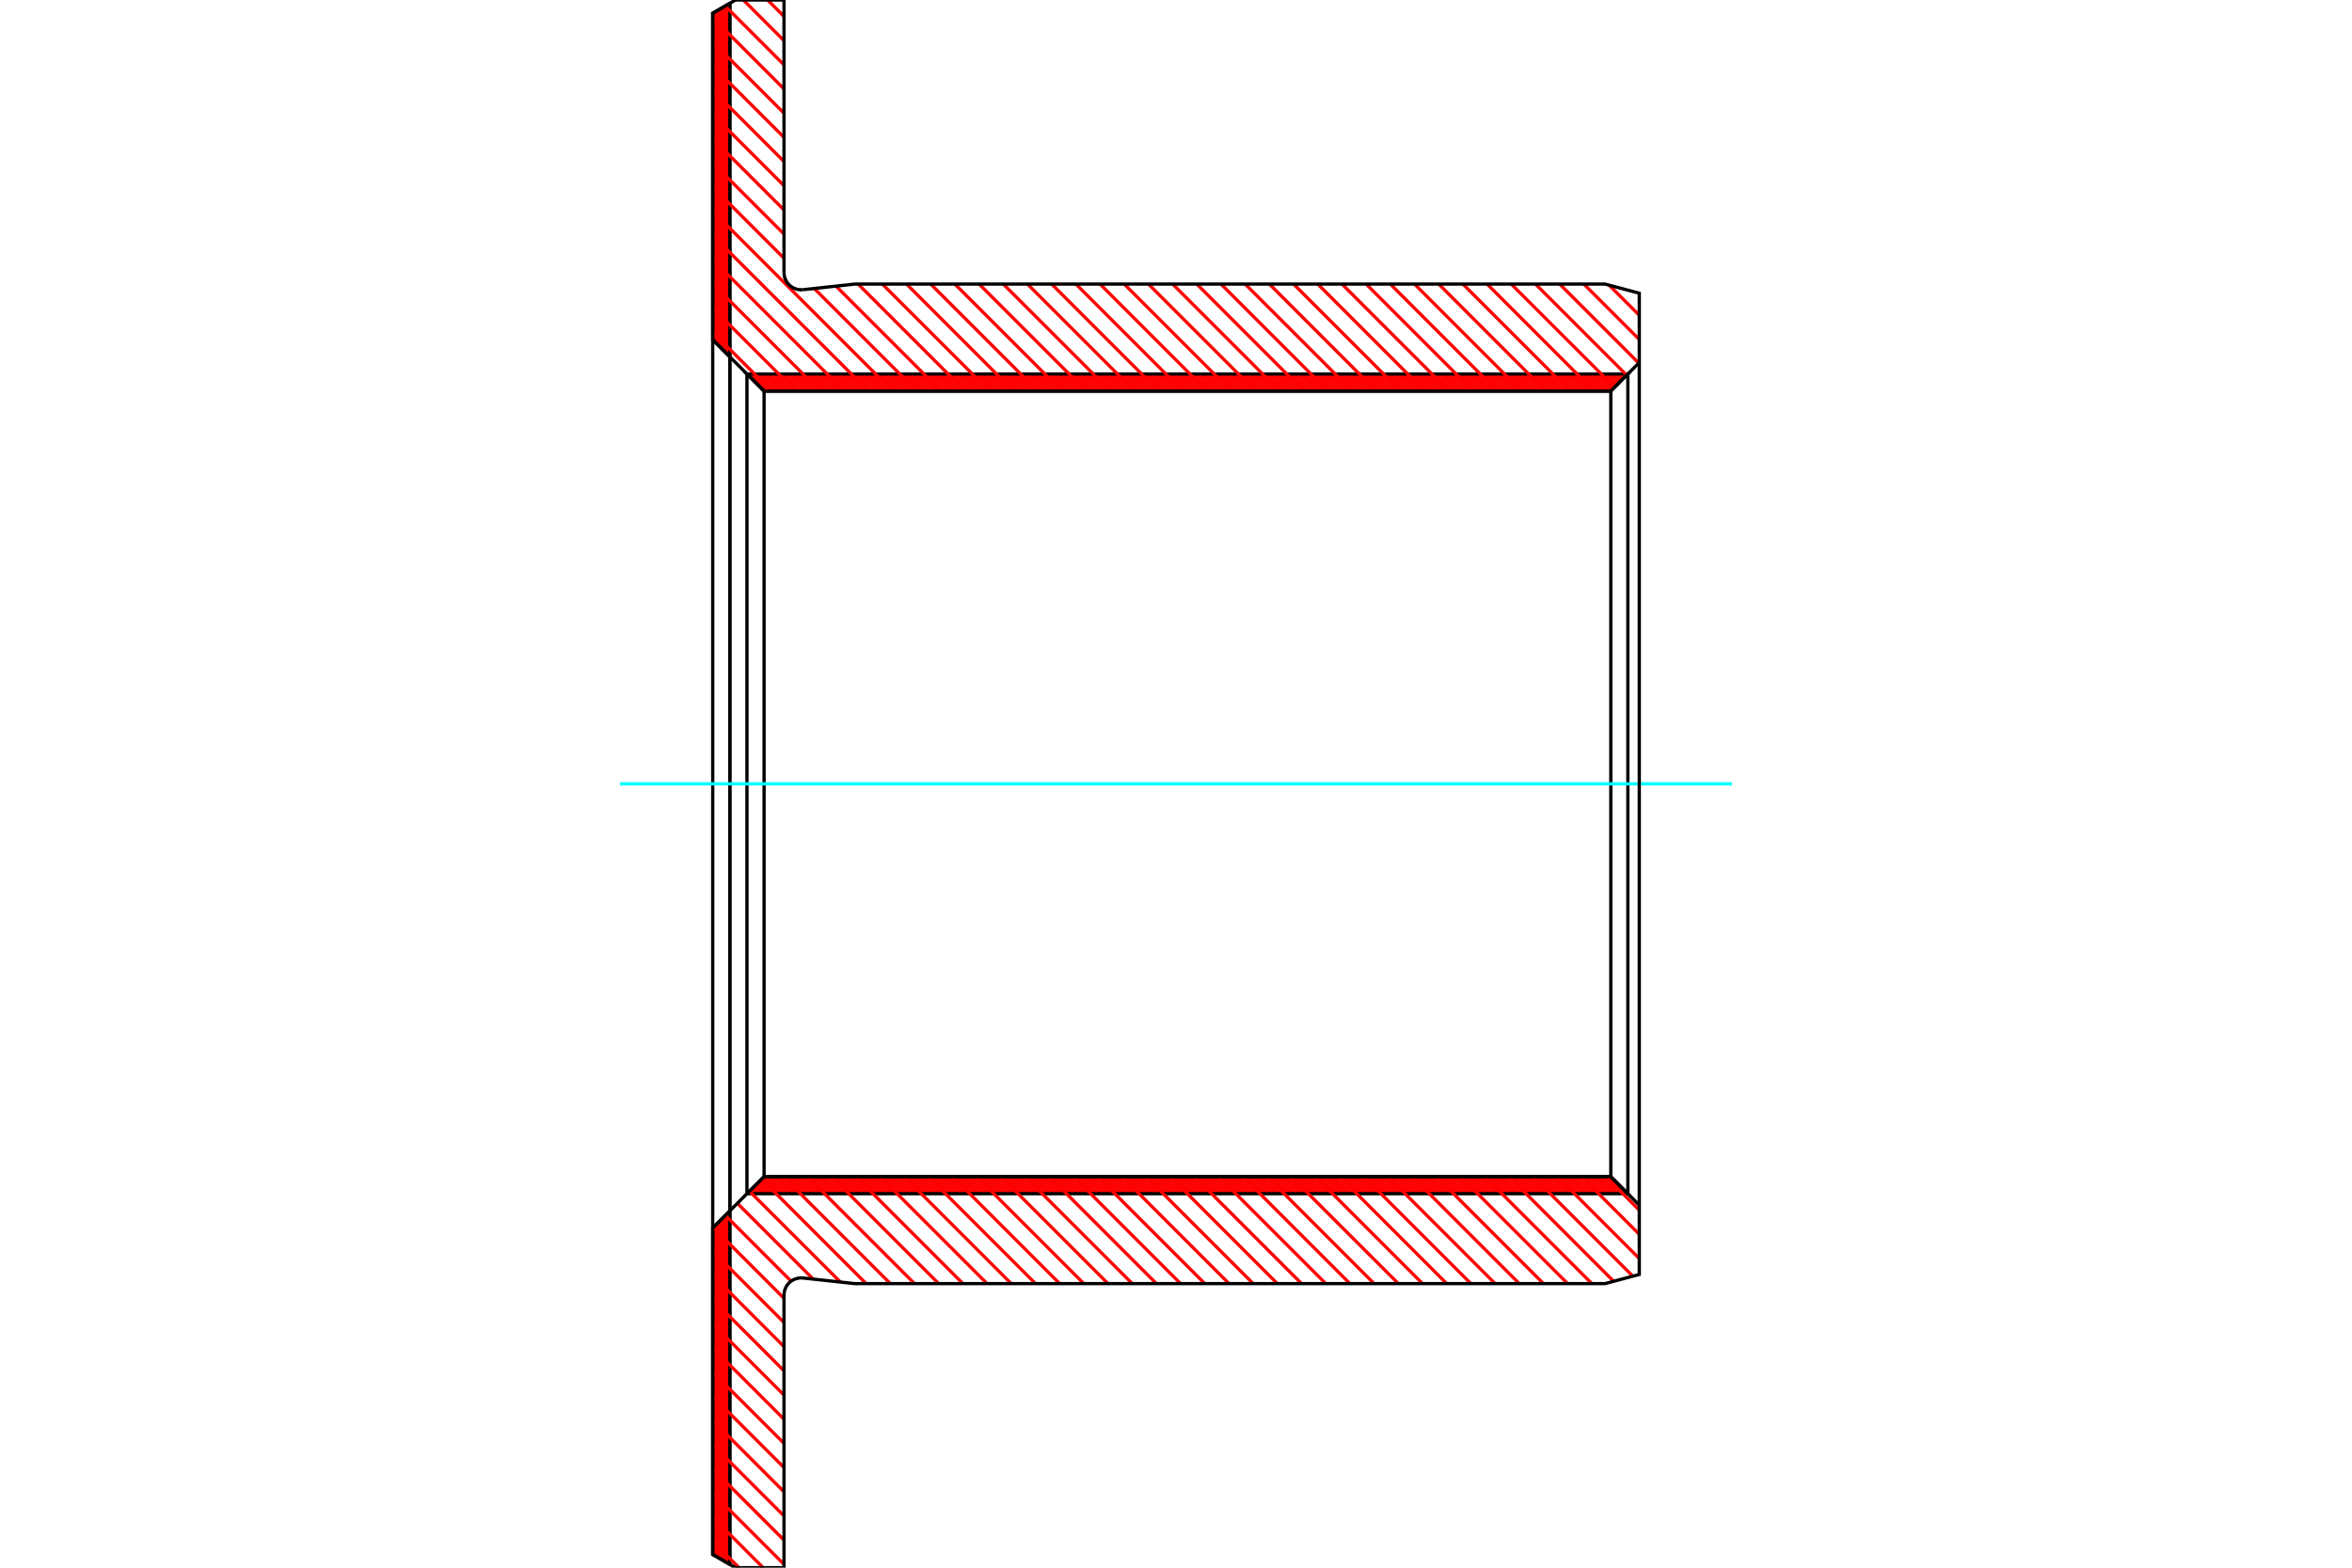 <?xml version="1.0" standalone="no"?>
<!DOCTYPE svg PUBLIC "-//W3C//DTD SVG 1.1//EN"
	"http://www.w3.org/Graphics/SVG/1.1/DTD/svg11.dtd">
<svg xmlns="http://www.w3.org/2000/svg" height="100%" width="100%" viewBox="0 0 36000 24000">
	<rect x="-1800" y="-1200" width="39600" height="26400" style="fill:#FFF"/>
	<g style="fill:none; fill-rule:evenodd" transform="matrix(1 0 0 1 0 0)">
		<g style="fill:none; stroke:#000; stroke-width:50; shape-rendering:geometricPrecision">
		</g>
		<g style="fill:none; stroke:#F00; stroke-width:50; shape-rendering:geometricPrecision">
			<line x1="11170" y1="51" x2="11171" y2="53"/>
			<line x1="11138" y1="69" x2="11171" y2="102"/>
			<line x1="11107" y1="87" x2="11171" y2="151"/>
			<line x1="11076" y1="105" x2="11171" y2="201"/>
			<line x1="11044" y1="123" x2="11171" y2="250"/>
			<line x1="11013" y1="142" x2="11171" y2="299"/>
			<line x1="10982" y1="160" x2="11171" y2="349"/>
			<line x1="10950" y1="178" x2="11171" y2="398"/>
			<line x1="10919" y1="196" x2="11171" y2="447"/>
			<line x1="10909" y1="235" x2="11171" y2="497"/>
			<line x1="10909" y1="284" x2="11171" y2="546"/>
			<line x1="10909" y1="334" x2="11171" y2="596"/>
			<line x1="10909" y1="383" x2="11171" y2="645"/>
			<line x1="10909" y1="433" x2="11171" y2="694"/>
			<line x1="10909" y1="482" x2="11171" y2="744"/>
			<line x1="10909" y1="531" x2="11171" y2="793"/>
			<line x1="10909" y1="581" x2="11171" y2="842"/>
			<line x1="10909" y1="630" x2="11171" y2="892"/>
			<line x1="10909" y1="679" x2="11171" y2="941"/>
			<line x1="10909" y1="729" x2="11171" y2="991"/>
			<line x1="10909" y1="778" x2="11171" y2="1040"/>
			<line x1="10909" y1="827" x2="11171" y2="1089"/>
			<line x1="10909" y1="877" x2="11171" y2="1139"/>
			<line x1="10909" y1="926" x2="11171" y2="1188"/>
			<line x1="10909" y1="976" x2="11171" y2="1237"/>
			<line x1="10909" y1="1025" x2="11171" y2="1287"/>
			<line x1="10909" y1="1074" x2="11171" y2="1336"/>
			<line x1="10909" y1="1124" x2="11171" y2="1386"/>
			<line x1="10909" y1="1173" x2="11171" y2="1435"/>
			<line x1="10909" y1="1222" x2="11171" y2="1484"/>
			<line x1="10909" y1="1272" x2="11171" y2="1534"/>
			<line x1="10909" y1="1321" x2="11171" y2="1583"/>
			<line x1="10909" y1="1371" x2="11171" y2="1632"/>
			<line x1="10909" y1="1420" x2="11171" y2="1682"/>
			<line x1="10909" y1="1469" x2="11171" y2="1731"/>
			<line x1="10909" y1="1519" x2="11171" y2="1780"/>
			<line x1="10909" y1="1568" x2="11171" y2="1830"/>
			<line x1="10909" y1="1617" x2="11171" y2="1879"/>
			<line x1="10909" y1="1667" x2="11171" y2="1929"/>
			<line x1="10909" y1="1716" x2="11171" y2="1978"/>
			<line x1="10909" y1="1765" x2="11171" y2="2027"/>
			<line x1="10909" y1="1815" x2="11171" y2="2077"/>
			<line x1="10909" y1="1864" x2="11171" y2="2126"/>
			<line x1="10909" y1="1914" x2="11171" y2="2175"/>
			<line x1="10909" y1="1963" x2="11171" y2="2225"/>
			<line x1="10909" y1="2012" x2="11171" y2="2274"/>
			<line x1="10909" y1="2062" x2="11171" y2="2324"/>
			<line x1="10909" y1="2111" x2="11171" y2="2373"/>
			<line x1="10909" y1="2160" x2="11171" y2="2422"/>
			<line x1="10909" y1="2210" x2="11171" y2="2472"/>
			<line x1="10909" y1="2259" x2="11171" y2="2521"/>
			<line x1="10909" y1="2309" x2="11171" y2="2570"/>
			<line x1="10909" y1="2358" x2="11171" y2="2620"/>
			<line x1="10909" y1="2407" x2="11171" y2="2669"/>
			<line x1="10909" y1="2457" x2="11171" y2="2718"/>
			<line x1="10909" y1="2506" x2="11171" y2="2768"/>
			<line x1="10909" y1="2555" x2="11171" y2="2817"/>
			<line x1="10909" y1="2605" x2="11171" y2="2867"/>
			<line x1="10909" y1="2654" x2="11171" y2="2916"/>
			<line x1="10909" y1="2703" x2="11171" y2="2965"/>
			<line x1="10909" y1="2753" x2="11171" y2="3015"/>
			<line x1="10909" y1="2802" x2="11171" y2="3064"/>
			<line x1="10909" y1="2852" x2="11171" y2="3113"/>
			<line x1="10909" y1="2901" x2="11171" y2="3163"/>
			<line x1="10909" y1="2950" x2="11171" y2="3212"/>
			<line x1="10909" y1="3000" x2="11171" y2="3262"/>
			<line x1="10909" y1="3049" x2="11171" y2="3311"/>
			<line x1="10909" y1="3098" x2="11171" y2="3360"/>
			<line x1="10909" y1="3148" x2="11171" y2="3410"/>
			<line x1="10909" y1="3197" x2="11171" y2="3459"/>
			<line x1="10909" y1="3247" x2="11171" y2="3508"/>
			<line x1="10909" y1="3296" x2="11171" y2="3558"/>
			<line x1="10909" y1="3345" x2="11171" y2="3607"/>
			<line x1="10909" y1="3395" x2="11171" y2="3656"/>
			<line x1="10909" y1="3444" x2="11171" y2="3706"/>
			<line x1="10909" y1="3493" x2="11171" y2="3755"/>
			<line x1="10909" y1="3543" x2="11171" y2="3805"/>
			<line x1="10909" y1="3592" x2="11171" y2="3854"/>
			<line x1="10909" y1="3641" x2="11171" y2="3903"/>
			<line x1="10909" y1="3691" x2="11171" y2="3953"/>
			<line x1="10909" y1="3740" x2="11171" y2="4002"/>
			<line x1="10909" y1="3790" x2="11171" y2="4051"/>
			<line x1="10909" y1="3839" x2="11171" y2="4101"/>
			<line x1="10909" y1="3888" x2="11171" y2="4150"/>
			<line x1="10909" y1="3938" x2="11171" y2="4200"/>
			<line x1="10909" y1="3987" x2="11171" y2="4249"/>
			<line x1="10909" y1="4036" x2="11171" y2="4298"/>
			<line x1="10909" y1="4086" x2="11171" y2="4348"/>
			<line x1="10909" y1="4135" x2="11171" y2="4397"/>
			<line x1="10909" y1="4185" x2="11171" y2="4446"/>
			<line x1="10909" y1="4234" x2="11171" y2="4496"/>
			<line x1="10909" y1="4283" x2="11171" y2="4545"/>
			<line x1="10909" y1="4333" x2="11171" y2="4594"/>
			<line x1="10909" y1="4382" x2="11171" y2="4644"/>
			<line x1="10909" y1="4431" x2="11171" y2="4693"/>
			<line x1="10909" y1="4481" x2="11171" y2="4743"/>
			<line x1="10909" y1="4530" x2="11171" y2="4792"/>
			<line x1="10909" y1="4580" x2="11171" y2="4841"/>
			<line x1="10909" y1="4629" x2="11171" y2="4891"/>
			<line x1="10909" y1="4678" x2="11171" y2="4940"/>
			<line x1="10909" y1="4728" x2="11171" y2="4989"/>
			<line x1="10909" y1="4777" x2="11171" y2="5039"/>
			<line x1="10909" y1="4826" x2="11171" y2="5088"/>
			<line x1="10909" y1="4876" x2="11171" y2="5138"/>
			<line x1="10909" y1="4925" x2="11171" y2="5187"/>
			<line x1="10909" y1="4974" x2="11171" y2="5236"/>
			<line x1="10909" y1="5024" x2="11171" y2="5286"/>
			<line x1="10909" y1="5073" x2="11171" y2="5335"/>
			<line x1="10909" y1="5123" x2="11171" y2="5384"/>
			<line x1="10909" y1="5172" x2="11171" y2="5434"/>
			<line x1="11156" y1="18551" x2="11171" y2="18566"/>
			<line x1="11132" y1="18576" x2="11171" y2="18615"/>
			<line x1="11107" y1="18601" x2="11171" y2="18665"/>
			<line x1="11082" y1="18625" x2="11171" y2="18714"/>
			<line x1="11058" y1="18650" x2="11171" y2="18763"/>
			<line x1="11033" y1="18675" x2="11171" y2="18813"/>
			<line x1="11008" y1="18699" x2="11171" y2="18862"/>
			<line x1="10984" y1="18724" x2="11171" y2="18911"/>
			<line x1="10959" y1="18749" x2="11171" y2="18961"/>
			<line x1="10934" y1="18773" x2="11171" y2="19010"/>
			<line x1="10910" y1="18798" x2="11171" y2="19060"/>
			<line x1="10909" y1="18847" x2="11171" y2="19109"/>
			<line x1="10909" y1="18896" x2="11171" y2="19158"/>
			<line x1="10909" y1="18946" x2="11171" y2="19208"/>
			<line x1="10909" y1="18995" x2="11171" y2="19257"/>
			<line x1="10909" y1="19045" x2="11171" y2="19306"/>
			<line x1="10909" y1="19094" x2="11171" y2="19356"/>
			<line x1="10909" y1="19143" x2="11171" y2="19405"/>
			<line x1="10909" y1="19193" x2="11171" y2="19455"/>
			<line x1="10909" y1="19242" x2="11171" y2="19504"/>
			<line x1="10909" y1="19291" x2="11171" y2="19553"/>
			<line x1="10909" y1="19341" x2="11171" y2="19603"/>
			<line x1="10909" y1="19390" x2="11171" y2="19652"/>
			<line x1="10909" y1="19440" x2="11171" y2="19701"/>
			<line x1="10909" y1="19489" x2="11171" y2="19751"/>
			<line x1="10909" y1="19538" x2="11171" y2="19800"/>
			<line x1="10909" y1="19588" x2="11171" y2="19849"/>
			<line x1="10909" y1="19637" x2="11171" y2="19899"/>
			<line x1="10909" y1="19686" x2="11171" y2="19948"/>
			<line x1="10909" y1="19736" x2="11171" y2="19998"/>
			<line x1="10909" y1="19785" x2="11171" y2="20047"/>
			<line x1="10909" y1="19835" x2="11171" y2="20096"/>
			<line x1="10909" y1="19884" x2="11171" y2="20146"/>
			<line x1="10909" y1="19933" x2="11171" y2="20195"/>
			<line x1="10909" y1="19983" x2="11171" y2="20244"/>
			<line x1="10909" y1="20032" x2="11171" y2="20294"/>
			<line x1="10909" y1="20081" x2="11171" y2="20343"/>
			<line x1="10909" y1="20131" x2="11171" y2="20393"/>
			<line x1="10909" y1="20180" x2="11171" y2="20442"/>
			<line x1="10909" y1="20229" x2="11171" y2="20491"/>
			<line x1="10909" y1="20279" x2="11171" y2="20541"/>
			<line x1="10909" y1="20328" x2="11171" y2="20590"/>
			<line x1="10909" y1="20378" x2="11171" y2="20639"/>
			<line x1="10909" y1="20427" x2="11171" y2="20689"/>
			<line x1="10909" y1="20476" x2="11171" y2="20738"/>
			<line x1="10909" y1="20526" x2="11171" y2="20787"/>
			<line x1="10909" y1="20575" x2="11171" y2="20837"/>
			<line x1="10909" y1="20624" x2="11171" y2="20886"/>
			<line x1="10909" y1="20674" x2="11171" y2="20936"/>
			<line x1="10909" y1="20723" x2="11171" y2="20985"/>
			<line x1="10909" y1="20773" x2="11171" y2="21034"/>
			<line x1="10909" y1="20822" x2="11171" y2="21084"/>
			<line x1="10909" y1="20871" x2="11171" y2="21133"/>
			<line x1="10909" y1="20921" x2="11171" y2="21182"/>
			<line x1="10909" y1="20970" x2="11171" y2="21232"/>
			<line x1="10909" y1="21019" x2="11171" y2="21281"/>
			<line x1="10909" y1="21069" x2="11171" y2="21331"/>
			<line x1="10909" y1="21118" x2="11171" y2="21380"/>
			<line x1="10909" y1="21167" x2="11171" y2="21429"/>
			<line x1="10909" y1="21217" x2="11171" y2="21479"/>
			<line x1="10909" y1="21266" x2="11171" y2="21528"/>
			<line x1="10909" y1="21316" x2="11171" y2="21577"/>
			<line x1="10909" y1="21365" x2="11171" y2="21627"/>
			<line x1="10909" y1="21414" x2="11171" y2="21676"/>
			<line x1="10909" y1="21464" x2="11171" y2="21725"/>
			<line x1="10909" y1="21513" x2="11171" y2="21775"/>
			<line x1="10909" y1="21562" x2="11171" y2="21824"/>
			<line x1="10909" y1="21612" x2="11171" y2="21874"/>
			<line x1="10909" y1="21661" x2="11171" y2="21923"/>
			<line x1="10909" y1="21711" x2="11171" y2="21972"/>
			<line x1="10909" y1="21760" x2="11171" y2="22022"/>
			<line x1="10909" y1="21809" x2="11171" y2="22071"/>
			<line x1="10909" y1="21859" x2="11171" y2="22120"/>
			<line x1="10909" y1="21908" x2="11171" y2="22170"/>
			<line x1="10909" y1="21957" x2="11171" y2="22219"/>
			<line x1="10909" y1="22007" x2="11171" y2="22269"/>
			<line x1="10909" y1="22056" x2="11171" y2="22318"/>
			<line x1="10909" y1="22105" x2="11171" y2="22367"/>
			<line x1="10909" y1="22155" x2="11171" y2="22417"/>
			<line x1="10909" y1="22204" x2="11171" y2="22466"/>
			<line x1="10909" y1="22254" x2="11171" y2="22515"/>
			<line x1="10909" y1="22303" x2="11171" y2="22565"/>
			<line x1="10909" y1="22352" x2="11171" y2="22614"/>
			<line x1="10909" y1="22402" x2="11171" y2="22664"/>
			<line x1="10909" y1="22451" x2="11171" y2="22713"/>
			<line x1="10909" y1="22500" x2="11171" y2="22762"/>
			<line x1="10909" y1="22550" x2="11171" y2="22812"/>
			<line x1="10909" y1="22599" x2="11171" y2="22861"/>
			<line x1="10909" y1="22649" x2="11171" y2="22910"/>
			<line x1="10909" y1="22698" x2="11171" y2="22960"/>
			<line x1="10909" y1="22747" x2="11171" y2="23009"/>
			<line x1="10909" y1="22797" x2="11171" y2="23058"/>
			<line x1="10909" y1="22846" x2="11171" y2="23108"/>
			<line x1="10909" y1="22895" x2="11171" y2="23157"/>
			<line x1="10909" y1="22945" x2="11171" y2="23207"/>
			<line x1="10909" y1="22994" x2="11171" y2="23256"/>
			<line x1="10909" y1="23043" x2="11171" y2="23305"/>
			<line x1="10909" y1="23093" x2="11171" y2="23355"/>
			<line x1="10909" y1="23142" x2="11171" y2="23404"/>
			<line x1="10909" y1="23192" x2="11171" y2="23453"/>
			<line x1="10909" y1="23241" x2="11171" y2="23503"/>
			<line x1="10909" y1="23290" x2="11171" y2="23552"/>
			<line x1="10909" y1="23340" x2="11171" y2="23602"/>
			<line x1="10909" y1="23389" x2="11171" y2="23651"/>
			<line x1="10909" y1="23438" x2="11171" y2="23700"/>
			<line x1="10909" y1="23488" x2="11171" y2="23750"/>
			<line x1="10909" y1="23537" x2="11171" y2="23799"/>
			<line x1="10909" y1="23587" x2="11171" y2="23848"/>
			<line x1="10909" y1="23636" x2="11171" y2="23898"/>
			<line x1="10909" y1="23685" x2="11171" y2="23947"/>
			<line x1="10909" y1="23735" x2="11060" y2="23886"/>
			<line x1="10909" y1="23784" x2="10943" y2="23818"/>
		</g>
		<g style="fill:none; stroke:#000; stroke-width:50; shape-rendering:geometricPrecision">
			<polyline points="11171,23950 10909,23798 10909,18799 11171,18537 11171,23950"/>
			<polyline points="11171,50 10909,202 10909,5201 11171,5463 11171,50"/>
			<line x1="11171" y1="5463" x2="11171" y2="18537"/>
			<line x1="10909" y1="18799" x2="10909" y2="5201"/>
		</g>
		<g style="fill:none; stroke:#F00; stroke-width:50; shape-rendering:geometricPrecision">
			<line x1="24867" y1="5725" x2="24892" y2="5750"/>
			<line x1="24805" y1="5725" x2="24861" y2="5781"/>
			<line x1="24744" y1="5725" x2="24830" y2="5811"/>
			<line x1="24682" y1="5725" x2="24799" y2="5842"/>
			<line x1="24620" y1="5725" x2="24768" y2="5873"/>
			<line x1="24559" y1="5725" x2="24737" y2="5904"/>
			<line x1="24497" y1="5725" x2="24707" y2="5935"/>
			<line x1="24435" y1="5725" x2="24676" y2="5966"/>
			<line x1="24373" y1="5725" x2="24635" y2="5987"/>
			<line x1="24312" y1="5725" x2="24574" y2="5987"/>
			<line x1="24250" y1="5725" x2="24512" y2="5987"/>
			<line x1="24188" y1="5725" x2="24450" y2="5987"/>
			<line x1="24127" y1="5725" x2="24388" y2="5987"/>
			<line x1="24065" y1="5725" x2="24327" y2="5987"/>
			<line x1="24003" y1="5725" x2="24265" y2="5987"/>
			<line x1="23941" y1="5725" x2="24203" y2="5987"/>
			<line x1="23880" y1="5725" x2="24142" y2="5987"/>
			<line x1="23818" y1="5725" x2="24080" y2="5987"/>
			<line x1="23756" y1="5725" x2="24018" y2="5987"/>
			<line x1="23695" y1="5725" x2="23956" y2="5987"/>
			<line x1="23633" y1="5725" x2="23895" y2="5987"/>
			<line x1="23571" y1="5725" x2="23833" y2="5987"/>
			<line x1="23509" y1="5725" x2="23771" y2="5987"/>
			<line x1="23448" y1="5725" x2="23710" y2="5987"/>
			<line x1="23386" y1="5725" x2="23648" y2="5987"/>
			<line x1="23324" y1="5725" x2="23586" y2="5987"/>
			<line x1="23263" y1="5725" x2="23524" y2="5987"/>
			<line x1="23201" y1="5725" x2="23463" y2="5987"/>
			<line x1="23139" y1="5725" x2="23401" y2="5987"/>
			<line x1="23078" y1="5725" x2="23339" y2="5987"/>
			<line x1="23016" y1="5725" x2="23278" y2="5987"/>
			<line x1="22954" y1="5725" x2="23216" y2="5987"/>
			<line x1="22892" y1="5725" x2="23154" y2="5987"/>
			<line x1="22831" y1="5725" x2="23092" y2="5987"/>
			<line x1="22769" y1="5725" x2="23031" y2="5987"/>
			<line x1="22707" y1="5725" x2="22969" y2="5987"/>
			<line x1="22646" y1="5725" x2="22907" y2="5987"/>
			<line x1="22584" y1="5725" x2="22846" y2="5987"/>
			<line x1="22522" y1="5725" x2="22784" y2="5987"/>
			<line x1="22460" y1="5725" x2="22722" y2="5987"/>
			<line x1="22399" y1="5725" x2="22661" y2="5987"/>
			<line x1="22337" y1="5725" x2="22599" y2="5987"/>
			<line x1="22275" y1="5725" x2="22537" y2="5987"/>
			<line x1="22214" y1="5725" x2="22475" y2="5987"/>
			<line x1="22152" y1="5725" x2="22414" y2="5987"/>
			<line x1="22090" y1="5725" x2="22352" y2="5987"/>
			<line x1="22028" y1="5725" x2="22290" y2="5987"/>
			<line x1="21967" y1="5725" x2="22229" y2="5987"/>
			<line x1="21905" y1="5725" x2="22167" y2="5987"/>
			<line x1="21843" y1="5725" x2="22105" y2="5987"/>
			<line x1="21782" y1="5725" x2="22043" y2="5987"/>
			<line x1="21720" y1="5725" x2="21982" y2="5987"/>
			<line x1="21658" y1="5725" x2="21920" y2="5987"/>
			<line x1="21596" y1="5725" x2="21858" y2="5987"/>
			<line x1="21535" y1="5725" x2="21797" y2="5987"/>
			<line x1="21473" y1="5725" x2="21735" y2="5987"/>
			<line x1="21411" y1="5725" x2="21673" y2="5987"/>
			<line x1="21350" y1="5725" x2="21611" y2="5987"/>
			<line x1="21288" y1="5725" x2="21550" y2="5987"/>
			<line x1="21226" y1="5725" x2="21488" y2="5987"/>
			<line x1="21164" y1="5725" x2="21426" y2="5987"/>
			<line x1="21103" y1="5725" x2="21365" y2="5987"/>
			<line x1="21041" y1="5725" x2="21303" y2="5987"/>
			<line x1="20979" y1="5725" x2="21241" y2="5987"/>
			<line x1="20918" y1="5725" x2="21179" y2="5987"/>
			<line x1="20856" y1="5725" x2="21118" y2="5987"/>
			<line x1="20794" y1="5725" x2="21056" y2="5987"/>
			<line x1="20732" y1="5725" x2="20994" y2="5987"/>
			<line x1="20671" y1="5725" x2="20933" y2="5987"/>
			<line x1="20609" y1="5725" x2="20871" y2="5987"/>
			<line x1="20547" y1="5725" x2="20809" y2="5987"/>
			<line x1="20486" y1="5725" x2="20747" y2="5987"/>
			<line x1="20424" y1="5725" x2="20686" y2="5987"/>
			<line x1="20362" y1="5725" x2="20624" y2="5987"/>
			<line x1="20301" y1="5725" x2="20562" y2="5987"/>
			<line x1="20239" y1="5725" x2="20501" y2="5987"/>
			<line x1="20177" y1="5725" x2="20439" y2="5987"/>
			<line x1="20115" y1="5725" x2="20377" y2="5987"/>
			<line x1="20054" y1="5725" x2="20315" y2="5987"/>
			<line x1="19992" y1="5725" x2="20254" y2="5987"/>
			<line x1="19930" y1="5725" x2="20192" y2="5987"/>
			<line x1="19869" y1="5725" x2="20130" y2="5987"/>
			<line x1="19807" y1="5725" x2="20069" y2="5987"/>
			<line x1="19745" y1="5725" x2="20007" y2="5987"/>
			<line x1="19683" y1="5725" x2="19945" y2="5987"/>
			<line x1="19622" y1="5725" x2="19884" y2="5987"/>
			<line x1="19560" y1="5725" x2="19822" y2="5987"/>
			<line x1="19498" y1="5725" x2="19760" y2="5987"/>
			<line x1="19437" y1="5725" x2="19698" y2="5987"/>
			<line x1="19375" y1="5725" x2="19637" y2="5987"/>
			<line x1="19313" y1="5725" x2="19575" y2="5987"/>
			<line x1="19251" y1="5725" x2="19513" y2="5987"/>
			<line x1="19190" y1="5725" x2="19452" y2="5987"/>
			<line x1="19128" y1="5725" x2="19390" y2="5987"/>
			<line x1="19066" y1="5725" x2="19328" y2="5987"/>
			<line x1="19005" y1="5725" x2="19266" y2="5987"/>
			<line x1="18943" y1="5725" x2="19205" y2="5987"/>
			<line x1="18881" y1="5725" x2="19143" y2="5987"/>
			<line x1="18819" y1="5725" x2="19081" y2="5987"/>
			<line x1="18758" y1="5725" x2="19020" y2="5987"/>
			<line x1="18696" y1="5725" x2="18958" y2="5987"/>
			<line x1="18634" y1="5725" x2="18896" y2="5987"/>
			<line x1="18573" y1="5725" x2="18834" y2="5987"/>
			<line x1="18511" y1="5725" x2="18773" y2="5987"/>
			<line x1="18449" y1="5725" x2="18711" y2="5987"/>
			<line x1="18387" y1="5725" x2="18649" y2="5987"/>
			<line x1="18326" y1="5725" x2="18588" y2="5987"/>
			<line x1="18264" y1="5725" x2="18526" y2="5987"/>
			<line x1="18202" y1="5725" x2="18464" y2="5987"/>
			<line x1="18141" y1="5725" x2="18402" y2="5987"/>
			<line x1="18079" y1="5725" x2="18341" y2="5987"/>
			<line x1="18017" y1="5725" x2="18279" y2="5987"/>
			<line x1="17955" y1="5725" x2="18217" y2="5987"/>
			<line x1="17894" y1="5725" x2="18156" y2="5987"/>
			<line x1="17832" y1="5725" x2="18094" y2="5987"/>
			<line x1="17770" y1="5725" x2="18032" y2="5987"/>
			<line x1="17709" y1="5725" x2="17970" y2="5987"/>
			<line x1="17647" y1="5725" x2="17909" y2="5987"/>
			<line x1="17585" y1="5725" x2="17847" y2="5987"/>
			<line x1="17524" y1="5725" x2="17785" y2="5987"/>
			<line x1="17462" y1="5725" x2="17724" y2="5987"/>
			<line x1="17400" y1="5725" x2="17662" y2="5987"/>
			<line x1="17338" y1="5725" x2="17600" y2="5987"/>
			<line x1="17277" y1="5725" x2="17538" y2="5987"/>
			<line x1="17215" y1="5725" x2="17477" y2="5987"/>
			<line x1="17153" y1="5725" x2="17415" y2="5987"/>
			<line x1="17092" y1="5725" x2="17353" y2="5987"/>
			<line x1="17030" y1="5725" x2="17292" y2="5987"/>
			<line x1="16968" y1="5725" x2="17230" y2="5987"/>
			<line x1="16906" y1="5725" x2="17168" y2="5987"/>
			<line x1="16845" y1="5725" x2="17107" y2="5987"/>
			<line x1="16783" y1="5725" x2="17045" y2="5987"/>
			<line x1="16721" y1="5725" x2="16983" y2="5987"/>
			<line x1="16660" y1="5725" x2="16921" y2="5987"/>
			<line x1="16598" y1="5725" x2="16860" y2="5987"/>
			<line x1="16536" y1="5725" x2="16798" y2="5987"/>
			<line x1="16474" y1="5725" x2="16736" y2="5987"/>
			<line x1="16413" y1="5725" x2="16675" y2="5987"/>
			<line x1="16351" y1="5725" x2="16613" y2="5987"/>
			<line x1="16289" y1="5725" x2="16551" y2="5987"/>
			<line x1="16228" y1="5725" x2="16489" y2="5987"/>
			<line x1="16166" y1="5725" x2="16428" y2="5987"/>
			<line x1="16104" y1="5725" x2="16366" y2="5987"/>
			<line x1="16042" y1="5725" x2="16304" y2="5987"/>
			<line x1="15981" y1="5725" x2="16243" y2="5987"/>
			<line x1="15919" y1="5725" x2="16181" y2="5987"/>
			<line x1="15857" y1="5725" x2="16119" y2="5987"/>
			<line x1="15796" y1="5725" x2="16057" y2="5987"/>
			<line x1="15734" y1="5725" x2="15996" y2="5987"/>
			<line x1="15672" y1="5725" x2="15934" y2="5987"/>
			<line x1="15610" y1="5725" x2="15872" y2="5987"/>
			<line x1="15549" y1="5725" x2="15811" y2="5987"/>
			<line x1="15487" y1="5725" x2="15749" y2="5987"/>
			<line x1="15425" y1="5725" x2="15687" y2="5987"/>
			<line x1="15364" y1="5725" x2="15625" y2="5987"/>
			<line x1="15302" y1="5725" x2="15564" y2="5987"/>
			<line x1="15240" y1="5725" x2="15502" y2="5987"/>
			<line x1="15178" y1="5725" x2="15440" y2="5987"/>
			<line x1="15117" y1="5725" x2="15379" y2="5987"/>
			<line x1="15055" y1="5725" x2="15317" y2="5987"/>
			<line x1="14993" y1="5725" x2="15255" y2="5987"/>
			<line x1="14932" y1="5725" x2="15193" y2="5987"/>
			<line x1="14870" y1="5725" x2="15132" y2="5987"/>
			<line x1="14808" y1="5725" x2="15070" y2="5987"/>
			<line x1="14747" y1="5725" x2="15008" y2="5987"/>
			<line x1="14685" y1="5725" x2="14947" y2="5987"/>
			<line x1="14623" y1="5725" x2="14885" y2="5987"/>
			<line x1="14561" y1="5725" x2="14823" y2="5987"/>
			<line x1="14500" y1="5725" x2="14761" y2="5987"/>
			<line x1="14438" y1="5725" x2="14700" y2="5987"/>
			<line x1="14376" y1="5725" x2="14638" y2="5987"/>
			<line x1="14315" y1="5725" x2="14576" y2="5987"/>
			<line x1="14253" y1="5725" x2="14515" y2="5987"/>
			<line x1="14191" y1="5725" x2="14453" y2="5987"/>
			<line x1="14129" y1="5725" x2="14391" y2="5987"/>
			<line x1="14068" y1="5725" x2="14330" y2="5987"/>
			<line x1="14006" y1="5725" x2="14268" y2="5987"/>
			<line x1="13944" y1="5725" x2="14206" y2="5987"/>
			<line x1="13883" y1="5725" x2="14144" y2="5987"/>
			<line x1="13821" y1="5725" x2="14083" y2="5987"/>
			<line x1="13759" y1="5725" x2="14021" y2="5987"/>
			<line x1="13697" y1="5725" x2="13959" y2="5987"/>
			<line x1="13636" y1="5725" x2="13898" y2="5987"/>
			<line x1="13574" y1="5725" x2="13836" y2="5987"/>
			<line x1="13512" y1="5725" x2="13774" y2="5987"/>
			<line x1="13451" y1="5725" x2="13712" y2="5987"/>
			<line x1="13389" y1="5725" x2="13651" y2="5987"/>
			<line x1="13327" y1="5725" x2="13589" y2="5987"/>
			<line x1="13265" y1="5725" x2="13527" y2="5987"/>
			<line x1="13204" y1="5725" x2="13466" y2="5987"/>
			<line x1="13142" y1="5725" x2="13404" y2="5987"/>
			<line x1="13080" y1="5725" x2="13342" y2="5987"/>
			<line x1="13019" y1="5725" x2="13280" y2="5987"/>
			<line x1="12957" y1="5725" x2="13219" y2="5987"/>
			<line x1="12895" y1="5725" x2="13157" y2="5987"/>
			<line x1="12833" y1="5725" x2="13095" y2="5987"/>
			<line x1="12772" y1="5725" x2="13034" y2="5987"/>
			<line x1="12710" y1="5725" x2="12972" y2="5987"/>
			<line x1="12648" y1="5725" x2="12910" y2="5987"/>
			<line x1="12587" y1="5725" x2="12848" y2="5987"/>
			<line x1="12525" y1="5725" x2="12787" y2="5987"/>
			<line x1="12463" y1="5725" x2="12725" y2="5987"/>
			<line x1="12401" y1="5725" x2="12663" y2="5987"/>
			<line x1="12340" y1="5725" x2="12602" y2="5987"/>
			<line x1="24628" y1="18013" x2="24890" y2="18275"/>
			<line x1="12278" y1="5725" x2="12540" y2="5987"/>
			<line x1="24566" y1="18013" x2="24828" y2="18275"/>
			<line x1="12216" y1="5725" x2="12478" y2="5987"/>
			<line x1="24504" y1="18013" x2="24766" y2="18275"/>
			<line x1="12155" y1="5725" x2="12416" y2="5987"/>
			<line x1="24443" y1="18013" x2="24704" y2="18275"/>
			<line x1="12093" y1="5725" x2="12355" y2="5987"/>
			<line x1="24381" y1="18013" x2="24643" y2="18275"/>
			<line x1="12031" y1="5725" x2="12293" y2="5987"/>
			<line x1="24319" y1="18013" x2="24581" y2="18275"/>
			<line x1="11970" y1="5725" x2="12231" y2="5987"/>
			<line x1="24258" y1="18013" x2="24519" y2="18275"/>
			<line x1="11908" y1="5725" x2="12170" y2="5987"/>
			<line x1="24196" y1="18013" x2="24458" y2="18275"/>
			<line x1="11846" y1="5725" x2="12108" y2="5987"/>
			<line x1="24134" y1="18013" x2="24396" y2="18275"/>
			<line x1="11784" y1="5725" x2="12046" y2="5987"/>
			<line x1="24072" y1="18013" x2="24334" y2="18275"/>
			<line x1="11723" y1="5725" x2="11984" y2="5987"/>
			<line x1="24011" y1="18013" x2="24272" y2="18275"/>
			<line x1="11661" y1="5725" x2="11923" y2="5987"/>
			<line x1="23949" y1="18013" x2="24211" y2="18275"/>
			<line x1="11599" y1="5725" x2="11861" y2="5987"/>
			<line x1="23887" y1="18013" x2="24149" y2="18275"/>
			<line x1="11538" y1="5725" x2="11799" y2="5987"/>
			<line x1="23826" y1="18013" x2="24087" y2="18275"/>
			<line x1="11476" y1="5725" x2="11738" y2="5987"/>
			<line x1="23764" y1="18013" x2="24026" y2="18275"/>
			<line x1="23702" y1="18013" x2="23964" y2="18275"/>
			<line x1="23640" y1="18013" x2="23902" y2="18275"/>
			<line x1="23579" y1="18013" x2="23841" y2="18275"/>
			<line x1="23517" y1="18013" x2="23779" y2="18275"/>
			<line x1="23455" y1="18013" x2="23717" y2="18275"/>
			<line x1="23394" y1="18013" x2="23655" y2="18275"/>
			<line x1="23332" y1="18013" x2="23594" y2="18275"/>
			<line x1="23270" y1="18013" x2="23532" y2="18275"/>
			<line x1="23208" y1="18013" x2="23470" y2="18275"/>
			<line x1="23147" y1="18013" x2="23409" y2="18275"/>
			<line x1="23085" y1="18013" x2="23347" y2="18275"/>
			<line x1="23023" y1="18013" x2="23285" y2="18275"/>
			<line x1="22962" y1="18013" x2="23223" y2="18275"/>
			<line x1="22900" y1="18013" x2="23162" y2="18275"/>
			<line x1="22838" y1="18013" x2="23100" y2="18275"/>
			<line x1="22776" y1="18013" x2="23038" y2="18275"/>
			<line x1="22715" y1="18013" x2="22977" y2="18275"/>
			<line x1="22653" y1="18013" x2="22915" y2="18275"/>
			<line x1="22591" y1="18013" x2="22853" y2="18275"/>
			<line x1="22530" y1="18013" x2="22791" y2="18275"/>
			<line x1="22468" y1="18013" x2="22730" y2="18275"/>
			<line x1="22406" y1="18013" x2="22668" y2="18275"/>
			<line x1="22344" y1="18013" x2="22606" y2="18275"/>
			<line x1="22283" y1="18013" x2="22545" y2="18275"/>
			<line x1="22221" y1="18013" x2="22483" y2="18275"/>
			<line x1="22159" y1="18013" x2="22421" y2="18275"/>
			<line x1="22098" y1="18013" x2="22359" y2="18275"/>
			<line x1="22036" y1="18013" x2="22298" y2="18275"/>
			<line x1="21974" y1="18013" x2="22236" y2="18275"/>
			<line x1="21912" y1="18013" x2="22174" y2="18275"/>
			<line x1="21851" y1="18013" x2="22113" y2="18275"/>
			<line x1="21789" y1="18013" x2="22051" y2="18275"/>
			<line x1="21727" y1="18013" x2="21989" y2="18275"/>
			<line x1="21666" y1="18013" x2="21927" y2="18275"/>
			<line x1="21604" y1="18013" x2="21866" y2="18275"/>
			<line x1="21542" y1="18013" x2="21804" y2="18275"/>
			<line x1="21481" y1="18013" x2="21742" y2="18275"/>
			<line x1="21419" y1="18013" x2="21681" y2="18275"/>
			<line x1="21357" y1="18013" x2="21619" y2="18275"/>
			<line x1="21295" y1="18013" x2="21557" y2="18275"/>
			<line x1="21234" y1="18013" x2="21495" y2="18275"/>
			<line x1="21172" y1="18013" x2="21434" y2="18275"/>
			<line x1="21110" y1="18013" x2="21372" y2="18275"/>
			<line x1="21049" y1="18013" x2="21310" y2="18275"/>
			<line x1="20987" y1="18013" x2="21249" y2="18275"/>
			<line x1="20925" y1="18013" x2="21187" y2="18275"/>
			<line x1="20863" y1="18013" x2="21125" y2="18275"/>
			<line x1="20802" y1="18013" x2="21064" y2="18275"/>
			<line x1="20740" y1="18013" x2="21002" y2="18275"/>
			<line x1="20678" y1="18013" x2="20940" y2="18275"/>
			<line x1="20617" y1="18013" x2="20878" y2="18275"/>
			<line x1="20555" y1="18013" x2="20817" y2="18275"/>
			<line x1="20493" y1="18013" x2="20755" y2="18275"/>
			<line x1="20431" y1="18013" x2="20693" y2="18275"/>
			<line x1="20370" y1="18013" x2="20632" y2="18275"/>
			<line x1="20308" y1="18013" x2="20570" y2="18275"/>
			<line x1="20246" y1="18013" x2="20508" y2="18275"/>
			<line x1="20185" y1="18013" x2="20446" y2="18275"/>
			<line x1="20123" y1="18013" x2="20385" y2="18275"/>
			<line x1="20061" y1="18013" x2="20323" y2="18275"/>
			<line x1="19999" y1="18013" x2="20261" y2="18275"/>
			<line x1="19938" y1="18013" x2="20200" y2="18275"/>
			<line x1="19876" y1="18013" x2="20138" y2="18275"/>
			<line x1="19814" y1="18013" x2="20076" y2="18275"/>
			<line x1="19753" y1="18013" x2="20014" y2="18275"/>
			<line x1="19691" y1="18013" x2="19953" y2="18275"/>
			<line x1="19629" y1="18013" x2="19891" y2="18275"/>
			<line x1="19567" y1="18013" x2="19829" y2="18275"/>
			<line x1="19506" y1="18013" x2="19768" y2="18275"/>
			<line x1="19444" y1="18013" x2="19706" y2="18275"/>
			<line x1="19382" y1="18013" x2="19644" y2="18275"/>
			<line x1="19321" y1="18013" x2="19582" y2="18275"/>
			<line x1="19259" y1="18013" x2="19521" y2="18275"/>
			<line x1="19197" y1="18013" x2="19459" y2="18275"/>
			<line x1="19135" y1="18013" x2="19397" y2="18275"/>
			<line x1="19074" y1="18013" x2="19336" y2="18275"/>
			<line x1="19012" y1="18013" x2="19274" y2="18275"/>
			<line x1="18950" y1="18013" x2="19212" y2="18275"/>
			<line x1="18889" y1="18013" x2="19150" y2="18275"/>
			<line x1="18827" y1="18013" x2="19089" y2="18275"/>
			<line x1="18765" y1="18013" x2="19027" y2="18275"/>
			<line x1="18704" y1="18013" x2="18965" y2="18275"/>
			<line x1="18642" y1="18013" x2="18904" y2="18275"/>
			<line x1="18580" y1="18013" x2="18842" y2="18275"/>
			<line x1="18518" y1="18013" x2="18780" y2="18275"/>
			<line x1="18457" y1="18013" x2="18718" y2="18275"/>
			<line x1="18395" y1="18013" x2="18657" y2="18275"/>
			<line x1="18333" y1="18013" x2="18595" y2="18275"/>
			<line x1="18272" y1="18013" x2="18533" y2="18275"/>
			<line x1="18210" y1="18013" x2="18472" y2="18275"/>
			<line x1="18148" y1="18013" x2="18410" y2="18275"/>
			<line x1="18086" y1="18013" x2="18348" y2="18275"/>
			<line x1="18025" y1="18013" x2="18287" y2="18275"/>
			<line x1="17963" y1="18013" x2="18225" y2="18275"/>
			<line x1="17901" y1="18013" x2="18163" y2="18275"/>
			<line x1="17840" y1="18013" x2="18101" y2="18275"/>
			<line x1="17778" y1="18013" x2="18040" y2="18275"/>
			<line x1="17716" y1="18013" x2="17978" y2="18275"/>
			<line x1="17654" y1="18013" x2="17916" y2="18275"/>
			<line x1="17593" y1="18013" x2="17855" y2="18275"/>
			<line x1="17531" y1="18013" x2="17793" y2="18275"/>
			<line x1="17469" y1="18013" x2="17731" y2="18275"/>
			<line x1="17408" y1="18013" x2="17669" y2="18275"/>
			<line x1="17346" y1="18013" x2="17608" y2="18275"/>
			<line x1="17284" y1="18013" x2="17546" y2="18275"/>
			<line x1="17222" y1="18013" x2="17484" y2="18275"/>
			<line x1="17161" y1="18013" x2="17423" y2="18275"/>
			<line x1="17099" y1="18013" x2="17361" y2="18275"/>
			<line x1="17037" y1="18013" x2="17299" y2="18275"/>
			<line x1="16976" y1="18013" x2="17237" y2="18275"/>
			<line x1="16914" y1="18013" x2="17176" y2="18275"/>
			<line x1="16852" y1="18013" x2="17114" y2="18275"/>
			<line x1="16790" y1="18013" x2="17052" y2="18275"/>
			<line x1="16729" y1="18013" x2="16991" y2="18275"/>
			<line x1="16667" y1="18013" x2="16929" y2="18275"/>
			<line x1="16605" y1="18013" x2="16867" y2="18275"/>
			<line x1="16544" y1="18013" x2="16805" y2="18275"/>
			<line x1="16482" y1="18013" x2="16744" y2="18275"/>
			<line x1="16420" y1="18013" x2="16682" y2="18275"/>
			<line x1="16358" y1="18013" x2="16620" y2="18275"/>
			<line x1="16297" y1="18013" x2="16559" y2="18275"/>
			<line x1="16235" y1="18013" x2="16497" y2="18275"/>
			<line x1="16173" y1="18013" x2="16435" y2="18275"/>
			<line x1="16112" y1="18013" x2="16373" y2="18275"/>
			<line x1="16050" y1="18013" x2="16312" y2="18275"/>
			<line x1="15988" y1="18013" x2="16250" y2="18275"/>
			<line x1="15927" y1="18013" x2="16188" y2="18275"/>
			<line x1="15865" y1="18013" x2="16127" y2="18275"/>
			<line x1="15803" y1="18013" x2="16065" y2="18275"/>
			<line x1="15741" y1="18013" x2="16003" y2="18275"/>
			<line x1="15680" y1="18013" x2="15941" y2="18275"/>
			<line x1="15618" y1="18013" x2="15880" y2="18275"/>
			<line x1="15556" y1="18013" x2="15818" y2="18275"/>
			<line x1="15495" y1="18013" x2="15756" y2="18275"/>
			<line x1="15433" y1="18013" x2="15695" y2="18275"/>
			<line x1="15371" y1="18013" x2="15633" y2="18275"/>
			<line x1="15309" y1="18013" x2="15571" y2="18275"/>
			<line x1="15248" y1="18013" x2="15510" y2="18275"/>
			<line x1="15186" y1="18013" x2="15448" y2="18275"/>
			<line x1="15124" y1="18013" x2="15386" y2="18275"/>
			<line x1="15063" y1="18013" x2="15324" y2="18275"/>
			<line x1="15001" y1="18013" x2="15263" y2="18275"/>
			<line x1="14939" y1="18013" x2="15201" y2="18275"/>
			<line x1="14877" y1="18013" x2="15139" y2="18275"/>
			<line x1="14816" y1="18013" x2="15078" y2="18275"/>
			<line x1="14754" y1="18013" x2="15016" y2="18275"/>
			<line x1="14692" y1="18013" x2="14954" y2="18275"/>
			<line x1="14631" y1="18013" x2="14892" y2="18275"/>
			<line x1="14569" y1="18013" x2="14831" y2="18275"/>
			<line x1="14507" y1="18013" x2="14769" y2="18275"/>
			<line x1="14445" y1="18013" x2="14707" y2="18275"/>
			<line x1="14384" y1="18013" x2="14646" y2="18275"/>
			<line x1="14322" y1="18013" x2="14584" y2="18275"/>
			<line x1="14260" y1="18013" x2="14522" y2="18275"/>
			<line x1="14199" y1="18013" x2="14460" y2="18275"/>
			<line x1="14137" y1="18013" x2="14399" y2="18275"/>
			<line x1="14075" y1="18013" x2="14337" y2="18275"/>
			<line x1="14013" y1="18013" x2="14275" y2="18275"/>
			<line x1="13952" y1="18013" x2="14214" y2="18275"/>
			<line x1="13890" y1="18013" x2="14152" y2="18275"/>
			<line x1="13828" y1="18013" x2="14090" y2="18275"/>
			<line x1="13767" y1="18013" x2="14028" y2="18275"/>
			<line x1="13705" y1="18013" x2="13967" y2="18275"/>
			<line x1="13643" y1="18013" x2="13905" y2="18275"/>
			<line x1="13581" y1="18013" x2="13843" y2="18275"/>
			<line x1="13520" y1="18013" x2="13782" y2="18275"/>
			<line x1="13458" y1="18013" x2="13720" y2="18275"/>
			<line x1="13396" y1="18013" x2="13658" y2="18275"/>
			<line x1="13335" y1="18013" x2="13596" y2="18275"/>
			<line x1="13273" y1="18013" x2="13535" y2="18275"/>
			<line x1="13211" y1="18013" x2="13473" y2="18275"/>
			<line x1="13150" y1="18013" x2="13411" y2="18275"/>
			<line x1="13088" y1="18013" x2="13350" y2="18275"/>
			<line x1="13026" y1="18013" x2="13288" y2="18275"/>
			<line x1="12964" y1="18013" x2="13226" y2="18275"/>
			<line x1="12903" y1="18013" x2="13164" y2="18275"/>
			<line x1="12841" y1="18013" x2="13103" y2="18275"/>
			<line x1="12779" y1="18013" x2="13041" y2="18275"/>
			<line x1="12718" y1="18013" x2="12979" y2="18275"/>
			<line x1="12656" y1="18013" x2="12918" y2="18275"/>
			<line x1="12594" y1="18013" x2="12856" y2="18275"/>
			<line x1="12532" y1="18013" x2="12794" y2="18275"/>
			<line x1="12471" y1="18013" x2="12733" y2="18275"/>
			<line x1="12409" y1="18013" x2="12671" y2="18275"/>
			<line x1="12347" y1="18013" x2="12609" y2="18275"/>
			<line x1="12286" y1="18013" x2="12547" y2="18275"/>
			<line x1="12224" y1="18013" x2="12486" y2="18275"/>
			<line x1="12162" y1="18013" x2="12424" y2="18275"/>
			<line x1="12100" y1="18013" x2="12362" y2="18275"/>
			<line x1="12039" y1="18013" x2="12301" y2="18275"/>
			<line x1="11977" y1="18013" x2="12239" y2="18275"/>
			<line x1="11915" y1="18013" x2="12177" y2="18275"/>
			<line x1="11854" y1="18013" x2="12115" y2="18275"/>
			<line x1="11792" y1="18013" x2="12054" y2="18275"/>
			<line x1="11730" y1="18013" x2="11992" y2="18275"/>
			<line x1="11681" y1="18026" x2="11930" y2="18275"/>
			<line x1="11651" y1="18057" x2="11869" y2="18275"/>
			<line x1="11620" y1="18088" x2="11807" y2="18275"/>
			<line x1="11589" y1="18119" x2="11745" y2="18275"/>
			<line x1="11558" y1="18150" x2="11683" y2="18275"/>
			<line x1="11527" y1="18180" x2="11622" y2="18275"/>
			<line x1="11496" y1="18211" x2="11560" y2="18275"/>
			<line x1="11466" y1="18242" x2="11498" y2="18275"/>
			<line x1="11435" y1="18273" x2="11437" y2="18275"/>
		</g>
		<g style="fill:none; stroke:#000; stroke-width:50; shape-rendering:geometricPrecision">
			<polyline points="24655,18013 24916,18275 11433,18275 11695,18013 24655,18013"/>
			<polyline points="24655,5987 24916,5725 11433,5725 11695,5987 24655,5987 24655,18013"/>
			<line x1="24916" y1="18275" x2="24916" y2="5725"/>
			<line x1="11433" y1="5725" x2="11433" y2="18275"/>
			<line x1="11695" y1="18013" x2="11695" y2="5987"/>
			<line x1="11171" y1="50" x2="11171" y2="23950"/>
		</g>
		<g style="fill:none; stroke:#F00; stroke-width:50; shape-rendering:geometricPrecision">
			<line x1="11311" y1="24000" x2="10909" y2="23598"/>
			<line x1="11681" y1="24000" x2="10909" y2="23228"/>
			<line x1="12000" y1="23949" x2="10909" y2="22858"/>
			<line x1="12000" y1="23578" x2="10909" y2="22487"/>
			<line x1="12000" y1="23208" x2="10909" y2="22117"/>
			<line x1="12000" y1="22838" x2="10909" y2="21747"/>
			<line x1="12000" y1="22467" x2="10909" y2="21377"/>
			<line x1="12000" y1="22097" x2="10909" y2="21006"/>
			<line x1="12000" y1="21727" x2="10909" y2="20636"/>
			<line x1="12000" y1="21357" x2="10909" y2="20266"/>
			<line x1="12000" y1="20986" x2="10909" y2="19895"/>
			<line x1="12000" y1="20616" x2="10909" y2="19525"/>
			<line x1="12000" y1="20246" x2="10909" y2="19155"/>
			<line x1="12000" y1="19876" x2="10916" y2="18792"/>
			<line x1="12108" y1="19614" x2="11101" y2="18606"/>
			<line x1="12447" y1="19582" x2="11286" y2="18421"/>
			<line x1="12863" y1="19627" x2="11471" y2="18236"/>
			<line x1="13257" y1="19651" x2="11657" y2="18051"/>
			<line x1="13627" y1="19651" x2="11989" y2="18013"/>
			<line x1="13997" y1="19651" x2="12359" y2="18013"/>
			<line x1="14367" y1="19651" x2="12729" y2="18013"/>
			<line x1="14738" y1="19651" x2="13100" y2="18013"/>
			<line x1="15108" y1="19651" x2="13470" y2="18013"/>
			<line x1="15478" y1="19651" x2="13840" y2="18013"/>
			<line x1="15849" y1="19651" x2="14210" y2="18013"/>
			<line x1="16219" y1="19651" x2="14581" y2="18013"/>
			<line x1="16589" y1="19651" x2="14951" y2="18013"/>
			<line x1="16959" y1="19651" x2="15321" y2="18013"/>
			<line x1="17330" y1="19651" x2="15691" y2="18013"/>
			<line x1="17700" y1="19651" x2="16062" y2="18013"/>
			<line x1="18070" y1="19651" x2="16432" y2="18013"/>
			<line x1="18440" y1="19651" x2="16802" y2="18013"/>
			<line x1="18811" y1="19651" x2="17173" y2="18013"/>
			<line x1="19181" y1="19651" x2="17543" y2="18013"/>
			<line x1="19551" y1="19651" x2="17913" y2="18013"/>
			<line x1="19921" y1="19651" x2="18283" y2="18013"/>
			<line x1="20292" y1="19651" x2="18654" y2="18013"/>
			<line x1="20662" y1="19651" x2="19024" y2="18013"/>
			<line x1="21032" y1="19651" x2="19394" y2="18013"/>
			<line x1="21403" y1="19651" x2="19764" y2="18013"/>
			<line x1="21773" y1="19651" x2="20135" y2="18013"/>
			<line x1="22143" y1="19651" x2="20505" y2="18013"/>
			<line x1="22513" y1="19651" x2="20875" y2="18013"/>
			<line x1="22884" y1="19651" x2="21245" y2="18013"/>
			<line x1="23254" y1="19651" x2="21616" y2="18013"/>
			<line x1="23624" y1="19651" x2="21986" y2="18013"/>
			<line x1="23994" y1="19651" x2="22356" y2="18013"/>
			<line x1="24365" y1="19651" x2="22727" y2="18013"/>
			<line x1="24699" y1="19616" x2="23097" y2="18013"/>
			<line x1="24992" y1="19538" x2="23467" y2="18013"/>
			<line x1="25091" y1="19267" x2="23837" y2="18013"/>
			<line x1="11811" y1="5987" x2="10909" y2="5085"/>
			<line x1="25091" y1="18896" x2="24208" y2="18013"/>
			<line x1="12181" y1="5987" x2="10909" y2="4715"/>
			<line x1="25091" y1="18526" x2="24578" y2="18013"/>
			<line x1="12552" y1="5987" x2="10909" y2="4344"/>
			<line x1="12922" y1="5987" x2="10909" y2="3974"/>
			<line x1="13292" y1="5987" x2="10909" y2="3604"/>
			<line x1="13663" y1="5987" x2="10909" y2="3233"/>
			<line x1="14033" y1="5987" x2="12462" y2="4416"/>
			<line x1="12000" y1="3954" x2="10909" y2="2863"/>
			<line x1="14403" y1="5987" x2="12796" y2="4380"/>
			<line x1="12000" y1="3584" x2="10909" y2="2493"/>
			<line x1="14773" y1="5987" x2="13135" y2="4349"/>
			<line x1="12000" y1="3214" x2="10909" y2="2123"/>
			<line x1="15144" y1="5987" x2="13505" y2="4349"/>
			<line x1="12000" y1="2843" x2="10909" y2="1752"/>
			<line x1="15514" y1="5987" x2="13876" y2="4349"/>
			<line x1="12000" y1="2473" x2="10909" y2="1382"/>
			<line x1="15884" y1="5987" x2="14246" y2="4349"/>
			<line x1="12000" y1="2103" x2="10909" y2="1012"/>
			<line x1="16254" y1="5987" x2="14616" y2="4349"/>
			<line x1="12000" y1="1733" x2="10909" y2="642"/>
			<line x1="16625" y1="5987" x2="14987" y2="4349"/>
			<line x1="12000" y1="1362" x2="10909" y2="271"/>
			<line x1="16995" y1="5987" x2="15357" y2="4349"/>
			<line x1="12000" y1="992" x2="11100" y2="92"/>
			<line x1="17365" y1="5987" x2="15727" y2="4349"/>
			<line x1="12000" y1="622" x2="11378" y2="0"/>
			<line x1="17735" y1="5987" x2="16097" y2="4349"/>
			<line x1="12000" y1="251" x2="11749" y2="0"/>
			<line x1="18106" y1="5987" x2="16468" y2="4349"/>
			<line x1="18476" y1="5987" x2="16838" y2="4349"/>
			<line x1="18846" y1="5987" x2="17208" y2="4349"/>
			<line x1="19217" y1="5987" x2="17578" y2="4349"/>
			<line x1="19587" y1="5987" x2="17949" y2="4349"/>
			<line x1="19957" y1="5987" x2="18319" y2="4349"/>
			<line x1="20327" y1="5987" x2="18689" y2="4349"/>
			<line x1="20698" y1="5987" x2="19059" y2="4349"/>
			<line x1="21068" y1="5987" x2="19430" y2="4349"/>
			<line x1="21438" y1="5987" x2="19800" y2="4349"/>
			<line x1="21808" y1="5987" x2="20170" y2="4349"/>
			<line x1="22179" y1="5987" x2="20541" y2="4349"/>
			<line x1="22549" y1="5987" x2="20911" y2="4349"/>
			<line x1="22919" y1="5987" x2="21281" y2="4349"/>
			<line x1="23289" y1="5987" x2="21651" y2="4349"/>
			<line x1="23660" y1="5987" x2="22022" y2="4349"/>
			<line x1="24030" y1="5987" x2="22392" y2="4349"/>
			<line x1="24400" y1="5987" x2="22762" y2="4349"/>
			<line x1="24713" y1="5929" x2="23132" y2="4349"/>
			<line x1="24898" y1="5744" x2="23503" y2="4349"/>
			<line x1="25083" y1="5559" x2="23873" y2="4349"/>
			<line x1="25091" y1="5197" x2="24243" y2="4349"/>
			<line x1="25091" y1="4826" x2="24630" y2="4366"/>
		</g>
		<g style="fill:none; stroke:#000; stroke-width:50; shape-rendering:geometricPrecision">
			<polyline points="24655,18013 24916,18275 25091,18449 25091,19511 24567,19651 13082,19651 12290,19565 12250,19564 12210,19569 12172,19580 12136,19596 12102,19618 12073,19645 12047,19676 12027,19710 12012,19747 12003,19786 12000,19826 12000,24000 11258,24000 11171,23950 10909,23798 10909,18799 11171,18537 11433,18275 11695,18013 24655,18013"/>
			<polyline points="24655,5987 24916,5725 25091,5551 25091,4489 24567,4349 13082,4349 12290,4435"/>
			<polyline points="12000,4174 12003,4214 12012,4253 12027,4290 12047,4324 12073,4355 12102,4382 12136,4404 12172,4420 12210,4431 12250,4436 12290,4435"/>
			<polyline points="12000,4174 12000,0 11258,0 11171,50 10909,202 10909,5201 11171,5463 11433,5725 11695,5987 24655,5987"/>
		</g>
		<g style="fill:none; stroke:#0FF; stroke-width:50; shape-rendering:geometricPrecision">
			<line x1="9491" y1="12000" x2="26509" y2="12000"/>
		</g>
		<g style="fill:none; stroke:#000; stroke-width:50; shape-rendering:geometricPrecision">
			<line x1="25091" y1="18449" x2="25091" y2="5551"/>
		</g>
	</g>
</svg>
